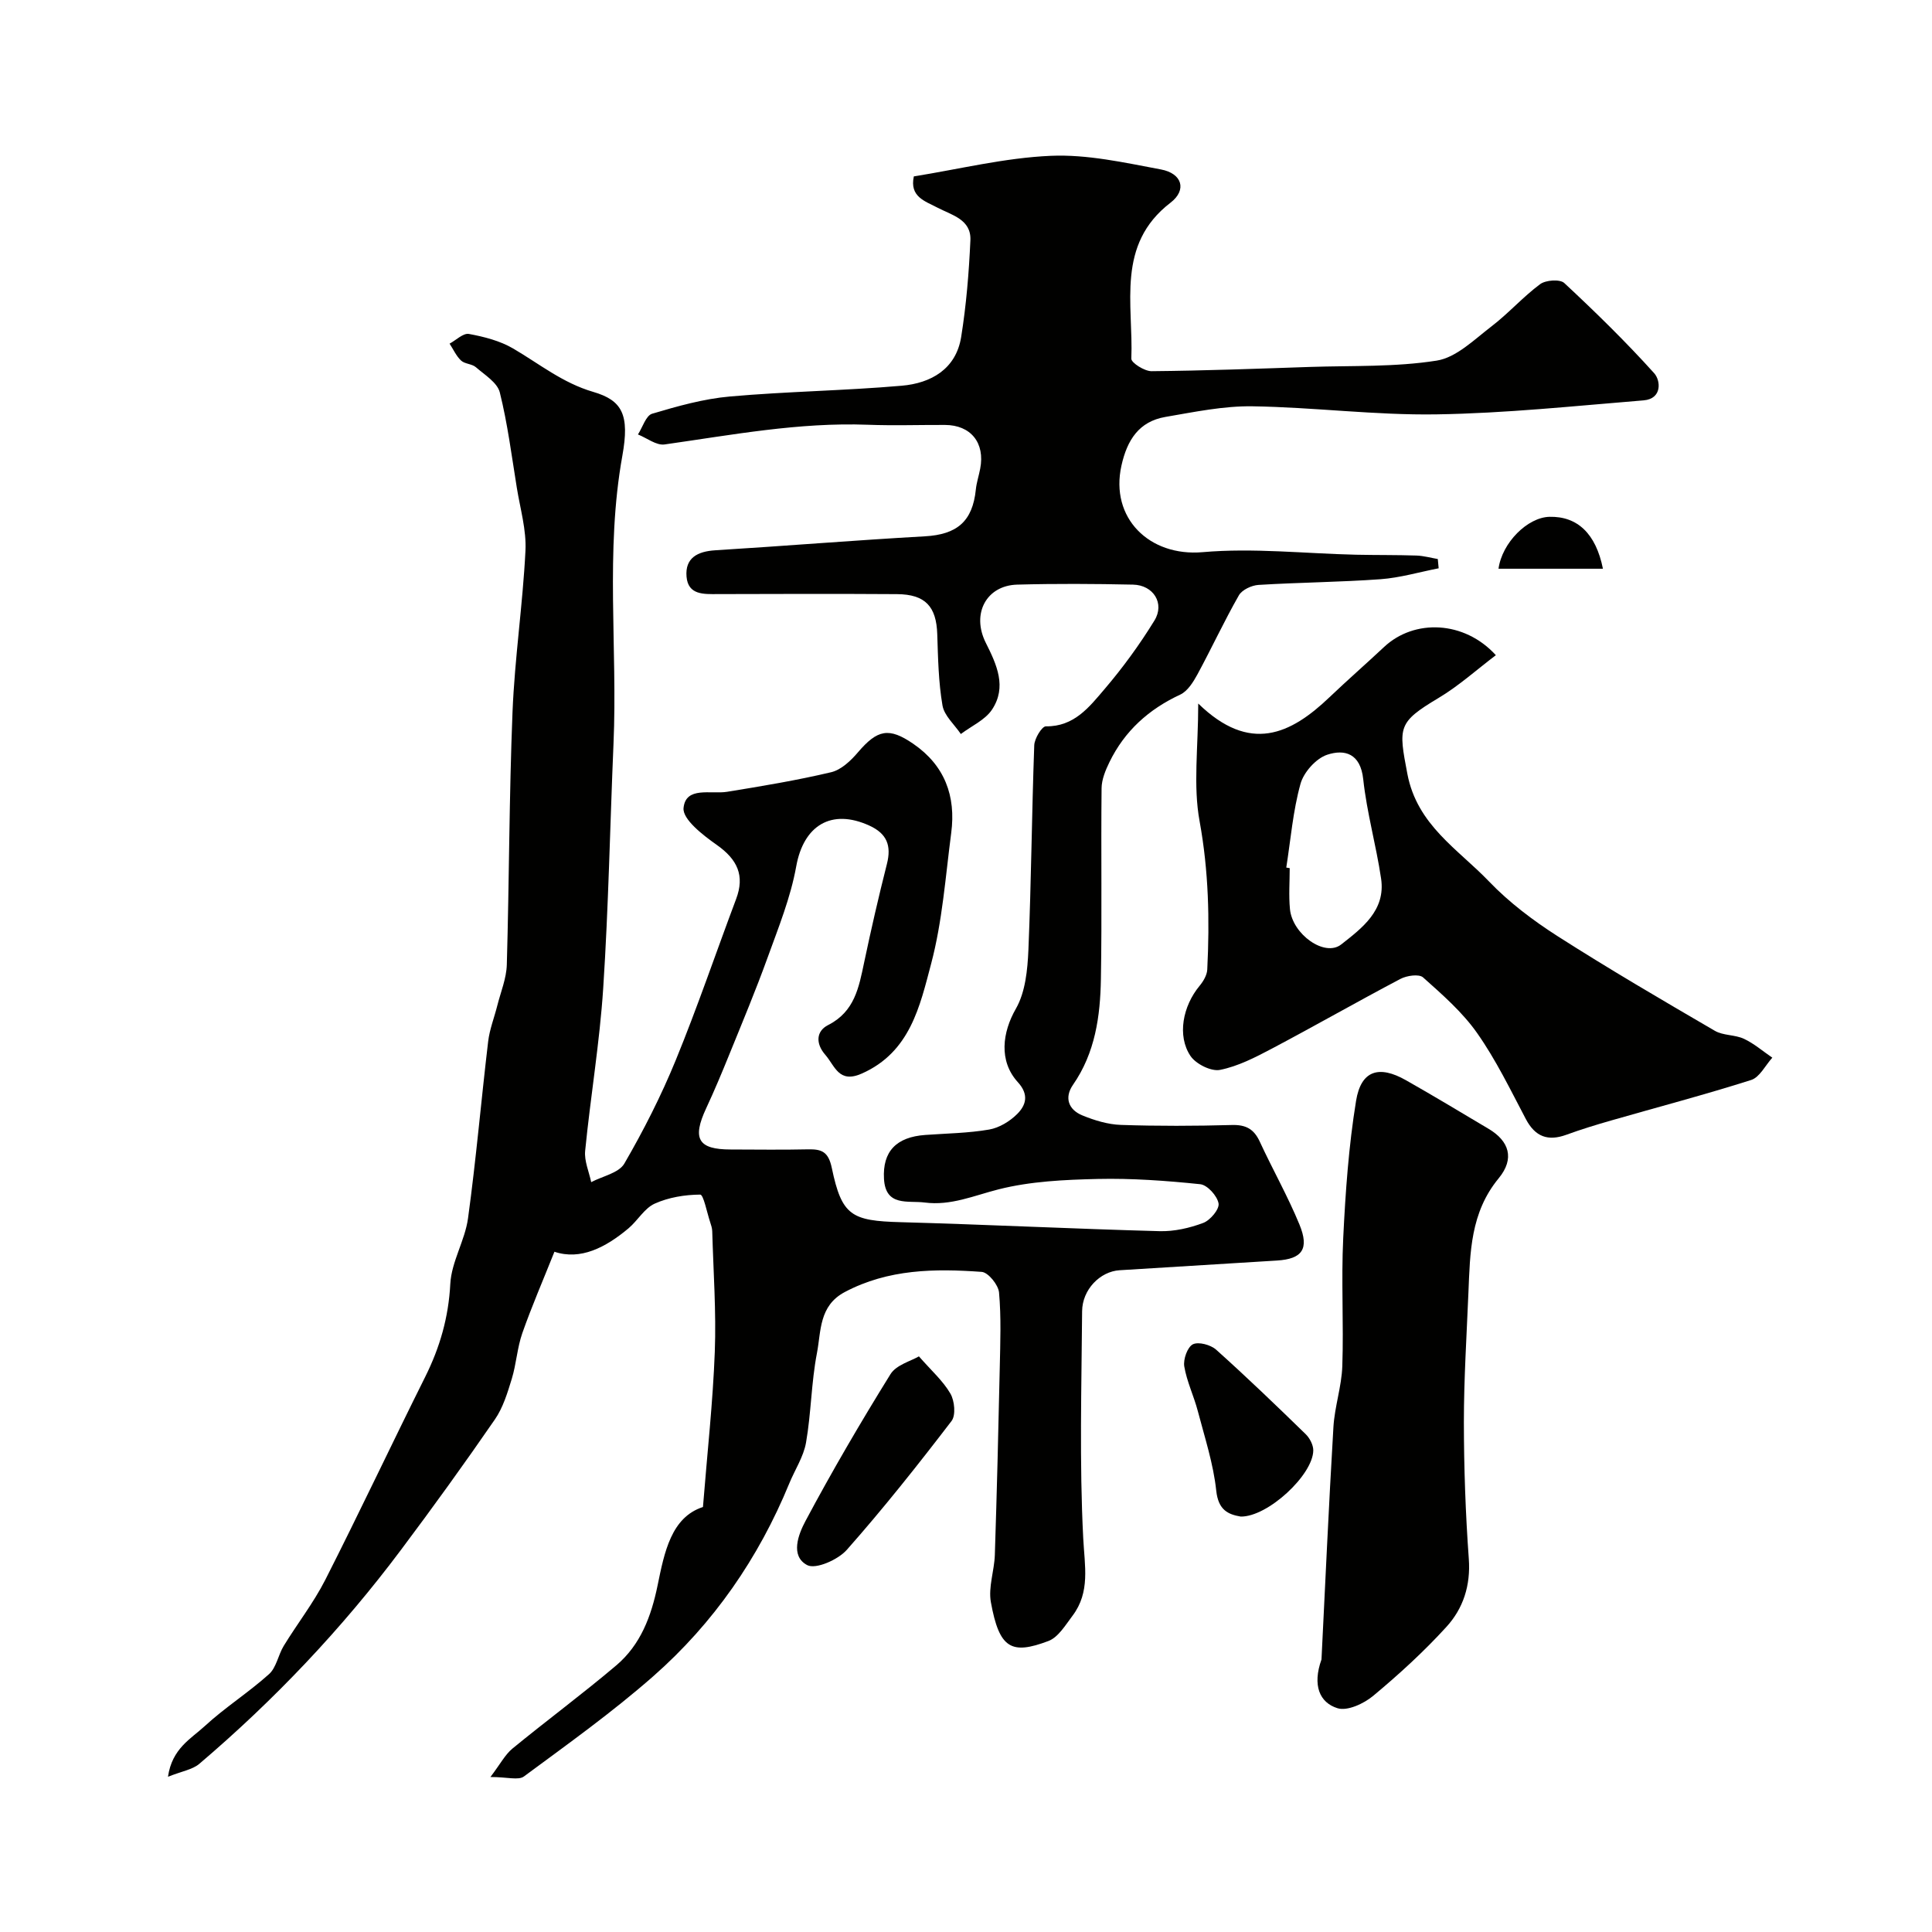 <svg enable-background="new 0 0 400 400" viewBox="0 0 400 400" xmlns="http://www.w3.org/2000/svg"><g fill="#010100"><path d="m297.86 117.66c-4.01.78-7.98 1.96-12.03 2.26-8.41.61-16.85.66-25.27 1.18-1.43.09-3.4 1.01-4.06 2.15-3.05 5.34-5.64 10.94-8.57 16.35-.87 1.6-2.05 3.5-3.57 4.21-6.53 3.03-11.52 7.53-14.66 13.98-.82 1.68-1.61 3.59-1.63 5.4-.14 13.16.09 26.33-.14 39.49-.13 7.7-1.17 15.28-5.78 21.92-1.84 2.66-.94 5.16 1.96 6.34 2.52 1.03 5.28 1.87 7.96 1.96 7.66.26 15.33.23 22.99.02 2.9-.08 4.56.84 5.76 3.44 2.66 5.76 5.81 11.31 8.22 17.17 2.08 5.06.55 7.13-4.65 7.45-10.86.68-21.73 1.35-32.6 2.01-4.02.25-7.72 3.99-7.75 8.5-.12 15.66-.57 31.35.23 46.98.29 5.75 1.5 11.13-2.22 16.06-1.46 1.93-2.95 4.45-4.98 5.22-7.7 2.91-10.18 1.57-11.92-8.04-.56-3.1.71-6.5.82-9.77.42-12.93.74-25.86 1.02-38.79.11-5.19.31-10.41-.15-15.55-.14-1.58-2.24-4.17-3.59-4.27-9.7-.7-19.33-.6-28.34 4.17-5.38 2.85-4.9 8.12-5.77 12.64-1.18 6.09-1.19 12.4-2.26 18.53-.51 2.93-2.31 5.63-3.47 8.46-6.35 15.46-15.67 28.94-28.17 39.93-8.47 7.44-17.69 14.03-26.77 20.74-1.13.84-3.42.11-6.93.11 2.07-2.73 3.04-4.64 4.56-5.89 7.09-5.82 14.48-11.28 21.48-17.21 5.04-4.27 7.25-10.13 8.58-16.63 1.39-6.79 2.81-14.05 9.38-16.17.9-11.31 2.06-21.7 2.45-32.13.31-8.31-.3-16.66-.53-24.98-.02-.64-.24-1.28-.44-1.9-.66-1.99-1.37-5.68-2.05-5.67-3.17.02-6.54.57-9.42 1.87-2.13.96-3.51 3.49-5.41 5.1-4.75 3.99-9.96 6.67-15.35 4.86-2.35 5.89-4.7 11.3-6.65 16.85-1.06 3.04-1.24 6.37-2.18 9.46-.89 2.9-1.81 5.96-3.5 8.41-6.3 9.14-12.8 18.15-19.46 27.03-12.23 16.33-26.2 31.05-41.72 44.26-1.43 1.22-3.63 1.54-6.5 2.69.83-5.86 4.78-7.88 7.58-10.46 4.19-3.87 9.09-6.97 13.34-10.79 1.53-1.38 1.9-3.98 3.05-5.86 2.8-4.58 6.15-8.87 8.58-13.63 7.08-13.94 13.74-28.1 20.72-42.09 3.04-6.1 4.82-12.31 5.18-19.22.24-4.58 3.04-8.97 3.67-13.58 1.67-12.17 2.72-24.43 4.17-36.63.3-2.49 1.26-4.91 1.88-7.37.71-2.83 1.9-5.65 1.98-8.5.5-17.43.48-34.87 1.18-52.29.45-11.15 2.12-22.25 2.68-33.4.22-4.32-1.09-8.72-1.79-13.07-1.07-6.6-1.91-13.26-3.52-19.72-.51-2.04-3.12-3.63-4.95-5.22-.81-.71-2.3-.66-3.07-1.38-1-.94-1.6-2.31-2.38-3.5 1.34-.72 2.83-2.23 4.01-2.01 3.15.58 6.43 1.42 9.16 3.02 5.42 3.17 10.23 7.12 16.55 8.97 6.03 1.76 7.59 4.71 6.05 13.24-3.57 19.83-.97 39.75-1.83 59.6-.72 16.86-1.03 33.75-2.13 50.59-.73 11.27-2.63 22.46-3.74 33.71-.21 2.1.8 4.32 1.25 6.48 2.35-1.24 5.72-1.89 6.86-3.84 4-6.89 7.63-14.05 10.65-21.42 4.5-10.99 8.32-22.25 12.5-33.37 1.81-4.82.3-8.16-4.02-11.2-2.84-2-7.1-5.29-6.87-7.63.45-4.55 5.63-2.81 9.03-3.36 7.21-1.17 14.43-2.37 21.53-4.05 2.07-.49 4.07-2.38 5.54-4.11 4.03-4.72 6.41-5.25 11.48-1.76 6.5 4.47 8.84 10.82 7.84 18.43-1.19 9.07-1.83 18.31-4.16 27.1-2.33 8.78-4.33 18.27-14.33 22.72-4.79 2.13-5.56-1.54-7.58-3.87-2.06-2.36-1.88-4.92.58-6.16 5.5-2.79 6.37-7.8 7.46-12.96 1.44-6.83 3-13.64 4.72-20.41.95-3.77.02-6.25-3.62-7.92-7.88-3.61-13.64-.04-15.16 8.43-1.16 6.46-3.69 12.7-5.94 18.92-2.43 6.72-5.19 13.32-7.88 19.94-1.53 3.77-3.1 7.53-4.82 11.22-2.95 6.32-1.68 8.54 5.07 8.54 5.33.01 10.67.09 16-.03 2.85-.06 4.23.48 4.94 3.87 2.07 9.89 4.07 10.93 14.27 11.21 17.87.49 35.73 1.38 53.6 1.86 3.01.08 6.19-.64 9.03-1.71 1.45-.54 3.38-2.85 3.17-4.03-.27-1.56-2.31-3.82-3.78-3.98-7.04-.73-14.16-1.25-21.24-1.09-6.87.16-13.91.48-20.52 2.15-5.09 1.29-9.89 3.43-15.29 2.73-3.48-.45-8.11.91-8.44-4.9-.32-5.68 2.55-8.66 8.54-9.09 4.42-.32 8.89-.37 13.24-1.12 2.08-.36 4.28-1.7 5.8-3.22 1.83-1.83 2.48-4.01.14-6.58-4.02-4.41-3.21-10.34-.41-15.22 1.97-3.44 2.41-8.04 2.59-12.16.59-14.12.7-28.26 1.21-42.38.05-1.4 1.59-3.93 2.41-3.92 5.85.08 8.98-4 12.12-7.68 3.8-4.45 7.29-9.24 10.35-14.22 2.19-3.55-.21-7.35-4.43-7.44-8-.17-16-.22-23.99 0-6.37.18-9.51 6.02-6.49 12.05 2.28 4.54 4.39 9.14 1.29 13.82-1.43 2.16-4.26 3.4-6.46 5.06-1.32-1.96-3.44-3.79-3.8-5.92-.83-4.83-.92-9.81-1.08-14.73-.18-5.74-2.46-8.27-8.33-8.31-12.37-.08-24.74-.05-37.1-.01-2.91.01-6.15.22-6.48-3.6-.33-3.89 2.27-5.24 5.95-5.47 14.46-.89 28.91-2.08 43.38-2.89 6.66-.37 9.9-3.07 10.57-9.72.15-1.44.63-2.85.9-4.29 1.03-5.34-1.94-9.03-7.29-9.05-5.33-.02-10.67.16-16-.04-14.22-.53-28.09 2.1-42.06 4.08-1.71.24-3.67-1.34-5.51-2.07.96-1.48 1.65-3.9 2.93-4.29 5.27-1.57 10.67-3.09 16.11-3.57 11.83-1.05 23.73-1.2 35.57-2.23 6.05-.52 11.24-3.43 12.31-10.1 1.06-6.61 1.61-13.33 1.91-20.02.19-4.32-3.86-5.2-6.84-6.76-2.6-1.36-5.78-2.25-4.87-6.46 9.41-1.5 18.84-3.85 28.35-4.26 7.55-.33 15.27 1.41 22.8 2.82 4.41.82 5.43 4.24 2 6.88-11.35 8.72-7.67 21.02-8.12 32.3-.03.85 2.73 2.6 4.18 2.59 10.94-.1 21.87-.51 32.8-.88 8.77-.29 17.64.05 26.25-1.31 4.06-.64 7.77-4.36 11.33-7.08 3.53-2.7 6.52-6.11 10.08-8.75 1.16-.86 4.1-1.06 4.99-.24 6.43 5.99 12.74 12.15 18.62 18.68 1.37 1.53 1.66 5.3-2.18 5.62-14.29 1.16-28.58 2.68-42.89 2.9-12.69.2-25.39-1.48-38.1-1.67-6-.09-12.05 1.18-18.02 2.2-5.48.94-7.92 4.77-9.1 10.05-2.44 10.88 5.78 18.91 16.8 17.95 10.5-.92 21.18.29 31.78.53 4.16.09 8.33.03 12.49.17 1.48.05 2.95.47 4.42.72.06.65.12 1.29.18 1.92z"/><path d="m248.08 145.66c10.7 10.4 19.11 6.39 27.18-1.31 3.7-3.53 7.56-6.9 11.3-10.4 6.23-5.84 16.59-5.49 23.14 1.7-3.99 3.02-7.68 6.36-11.87 8.86-8.5 5.08-8.29 6.03-6.45 15.71 2.02 10.62 10.48 15.57 16.91 22.28 4.15 4.33 9.1 8.06 14.17 11.31 10.67 6.82 21.62 13.22 32.57 19.6 1.74 1.02 4.18.79 6.05 1.67 2.1.99 3.92 2.58 5.86 3.9-1.44 1.59-2.61 4.05-4.38 4.62-9.59 3.05-19.34 5.61-29.01 8.39-3.11.89-6.21 1.84-9.25 2.95-3.82 1.39-6.45.42-8.39-3.25-3.18-6.03-6.17-12.23-10.07-17.78-3.05-4.35-7.21-7.98-11.21-11.55-.84-.75-3.38-.38-4.7.32-8.92 4.7-17.68 9.71-26.59 14.42-3.43 1.81-7.02 3.67-10.76 4.41-1.83.36-4.98-1.22-6.1-2.88-2.81-4.18-1.59-10.34 1.87-14.51.78-.94 1.54-2.22 1.6-3.38.51-10.27.29-20.42-1.58-30.68-1.37-7.39-.29-15.21-.29-24.4zm18.23 33.96c.24.04.47.08.71.12 0 2.82-.22 5.67.05 8.47.5 5.22 7.19 10.01 10.61 7.33 4.29-3.37 9.24-7.04 8.26-13.64-1.02-6.89-2.96-13.67-3.7-20.58-.57-5.32-3.82-6.26-7.46-5.06-2.32.77-4.87 3.63-5.53 6.04-1.56 5.62-2.03 11.53-2.94 17.32z"/><path d="m273.6 343.57c.76-15.17 1.49-31.65 2.47-48.11.25-4.22 1.69-8.38 1.84-12.59.3-8.84-.24-17.72.19-26.55.46-9.5 1.13-19.04 2.66-28.41 1.03-6.29 4.73-7.44 10.33-4.26 5.76 3.26 11.43 6.69 17.12 10.07 4.22 2.51 5.46 6.13 2.07 10.24-5.86 7.11-5.91 15.35-6.26 23.69-.37 8.93-.94 17.87-.94 26.8.01 9.43.34 18.89 1.02 28.29.4 5.52-1.16 10.28-4.63 14.08-4.67 5.13-9.84 9.85-15.17 14.29-1.94 1.62-5.38 3.21-7.41 2.55-3.68-1.16-5.21-4.71-3.29-10.09z"/><path d="m190.25 280.82c2.57 2.94 4.99 5.07 6.52 7.71.87 1.49 1.15 4.48.24 5.67-6.97 9.1-14.1 18.1-21.69 26.68-1.81 2.05-6.43 4.09-8.2 3.16-3.58-1.89-1.8-6.42-.37-9.1 5.51-10.34 11.44-20.48 17.62-30.44 1.2-1.93 4.25-2.71 5.88-3.68z"/><path d="m256.88 313.99c-2.62-.45-4.64-1.34-5.07-5.36-.59-5.56-2.38-11-3.81-16.46-.82-3.13-2.28-6.12-2.81-9.27-.24-1.47.65-3.99 1.77-4.57 1.16-.59 3.69.09 4.83 1.11 6.33 5.67 12.45 11.56 18.54 17.49.84.82 1.58 2.24 1.57 3.37-.06 5.07-9.42 13.77-15.02 13.69z"/><path d="m331.87 117.75c-7.42 0-14.51 0-21.62 0 .74-5.39 6-10.64 10.56-10.75 5.77-.13 9.6 3.47 11.06 10.75z"/></g></svg>